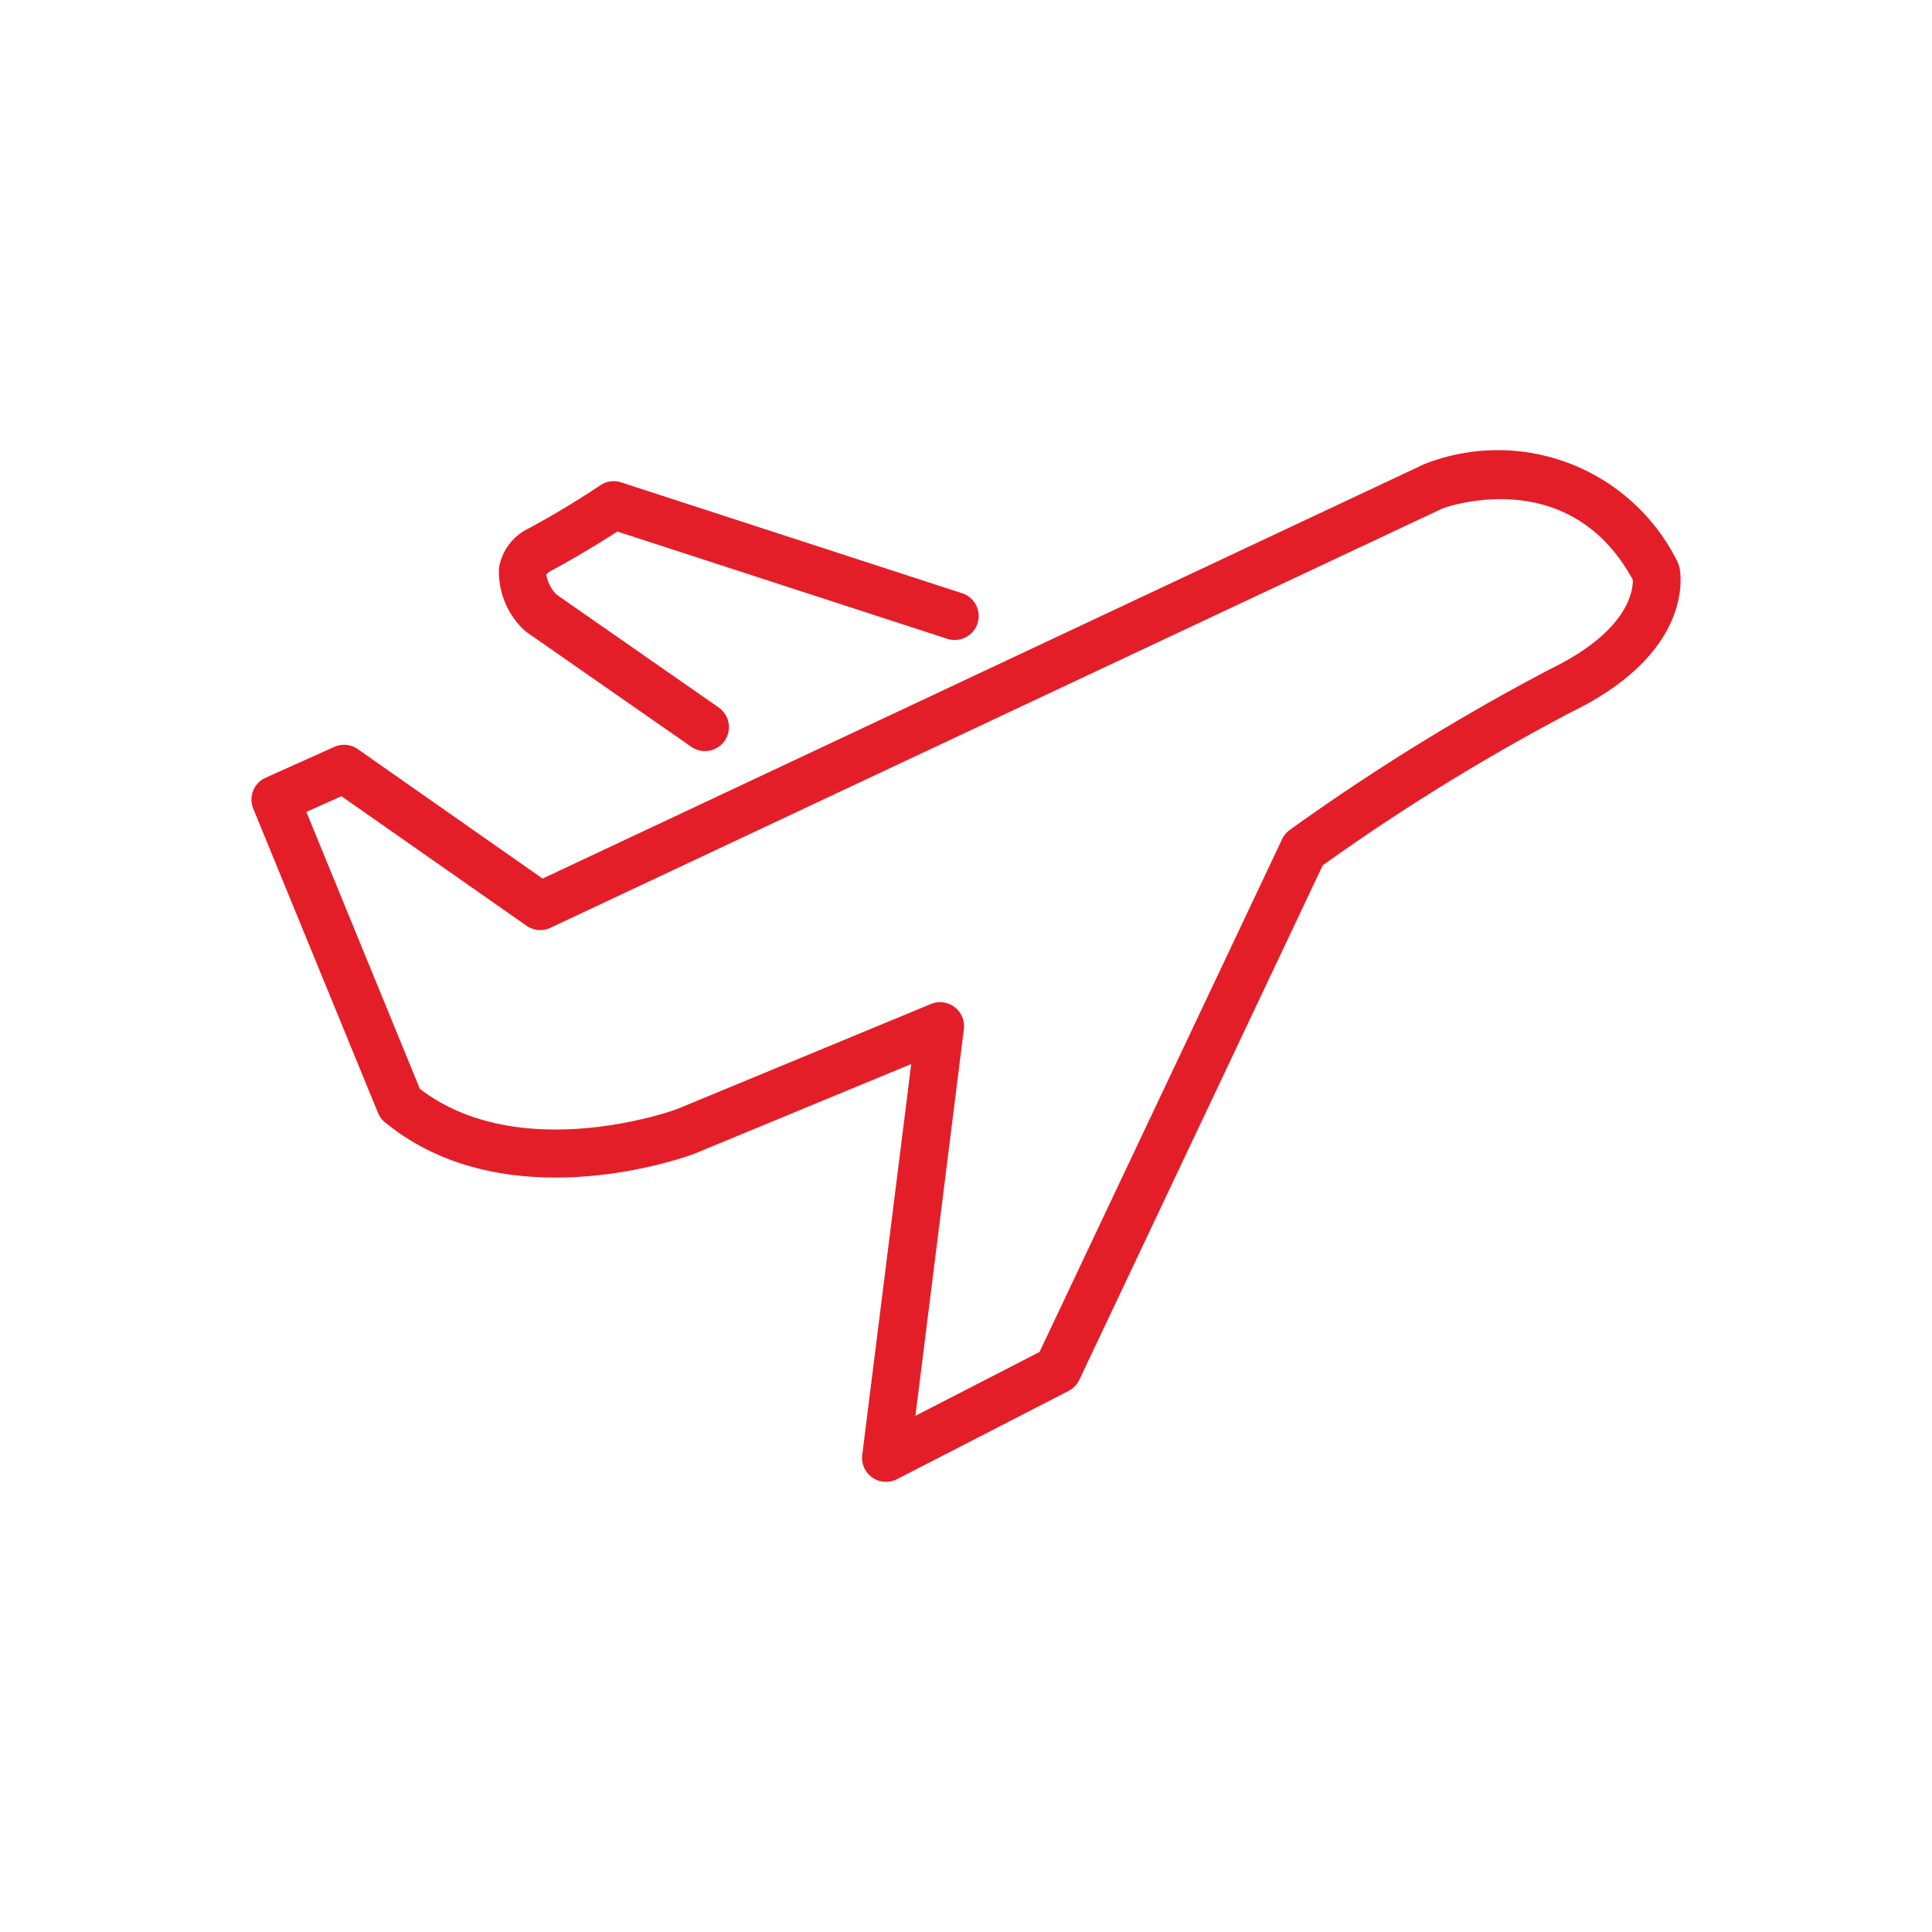 <svg xmlns="http://www.w3.org/2000/svg" width="200" height="200" viewBox="0 0 200 200">
  <g id="Group_77838" data-name="Group 77838" transform="translate(-1289 -3992)">
    <rect id="Rectangle_12713" data-name="Rectangle 12713" width="200" height="200" transform="translate(1289 3992)" fill="none"/>
    <g id="Group_77837" data-name="Group 77837" transform="translate(1173.892 3909.549)">
      <path id="Path_187117" data-name="Path 187117" d="M218.963,147.349c2.939-1.584,5.435-3.152,6.764-4.018l34.206,11.122h0a2.481,2.481,0,0,0,1.534-4.718l-35.346-11.492a2.479,2.479,0,0,0-2.167.311c-.033.022-3.285,2.239-7.345,4.426h0a5.55,5.55,0,0,0-3.128,4.11,8.3,8.3,0,0,0,2.539,6.386,2.331,2.331,0,0,0,.347.293l17.021,11.849h0a2.479,2.479,0,1,0,2.834-4.069l-16.8-11.7h0a3.815,3.815,0,0,1-1.038-2.03c.015-.091.217-.286.576-.479Z" transform="translate(-46.716 -5.859)" fill="#e41e28"/>
      <path id="Path_187118" data-name="Path 187118" d="M154.236,197.651a2.486,2.486,0,0,0,.722.977c12.6,10.325,31.137,3.594,32,3.272l22.48-9.3-5.071,40.463a2.48,2.48,0,0,0,3.594,2.513l17.771-9.139a2.484,2.484,0,0,0,1.107-1.144l25.2-53.267a221.263,221.263,0,0,1,25.687-15.838c13.047-6.326,11.317-14.66,11.236-15.012a2.547,2.547,0,0,0-.214-.589,20.74,20.74,0,0,0-26.094-10.129c-.062.024-.125.05-.184.077L171.28,173.4,152.147,160h0a2.475,2.475,0,0,0-2.436-.23l-7.109,3.192h0a2.477,2.477,0,0,0-1.278,3.2Zm-3.78-32.777,19.155,13.408h0a2.477,2.477,0,0,0,2.477.213l92.384-43.424c1.238-.432,13.317-4.277,19.662,7.4.032,1.093-.419,5.3-8.573,9.253a227.447,227.447,0,0,0-26.934,16.639,2.49,2.49,0,0,0-.794.953l-25.116,53.093-12.845,6.606,5.015-40.031h0a2.481,2.481,0,0,0-3.408-2.6l-26.335,10.9c-.165.06-16.132,5.866-26.57-2.115L146.822,166.5Z" transform="translate(0 0)" fill="#e41e28"/>
    </g>
  </g>
</svg>
